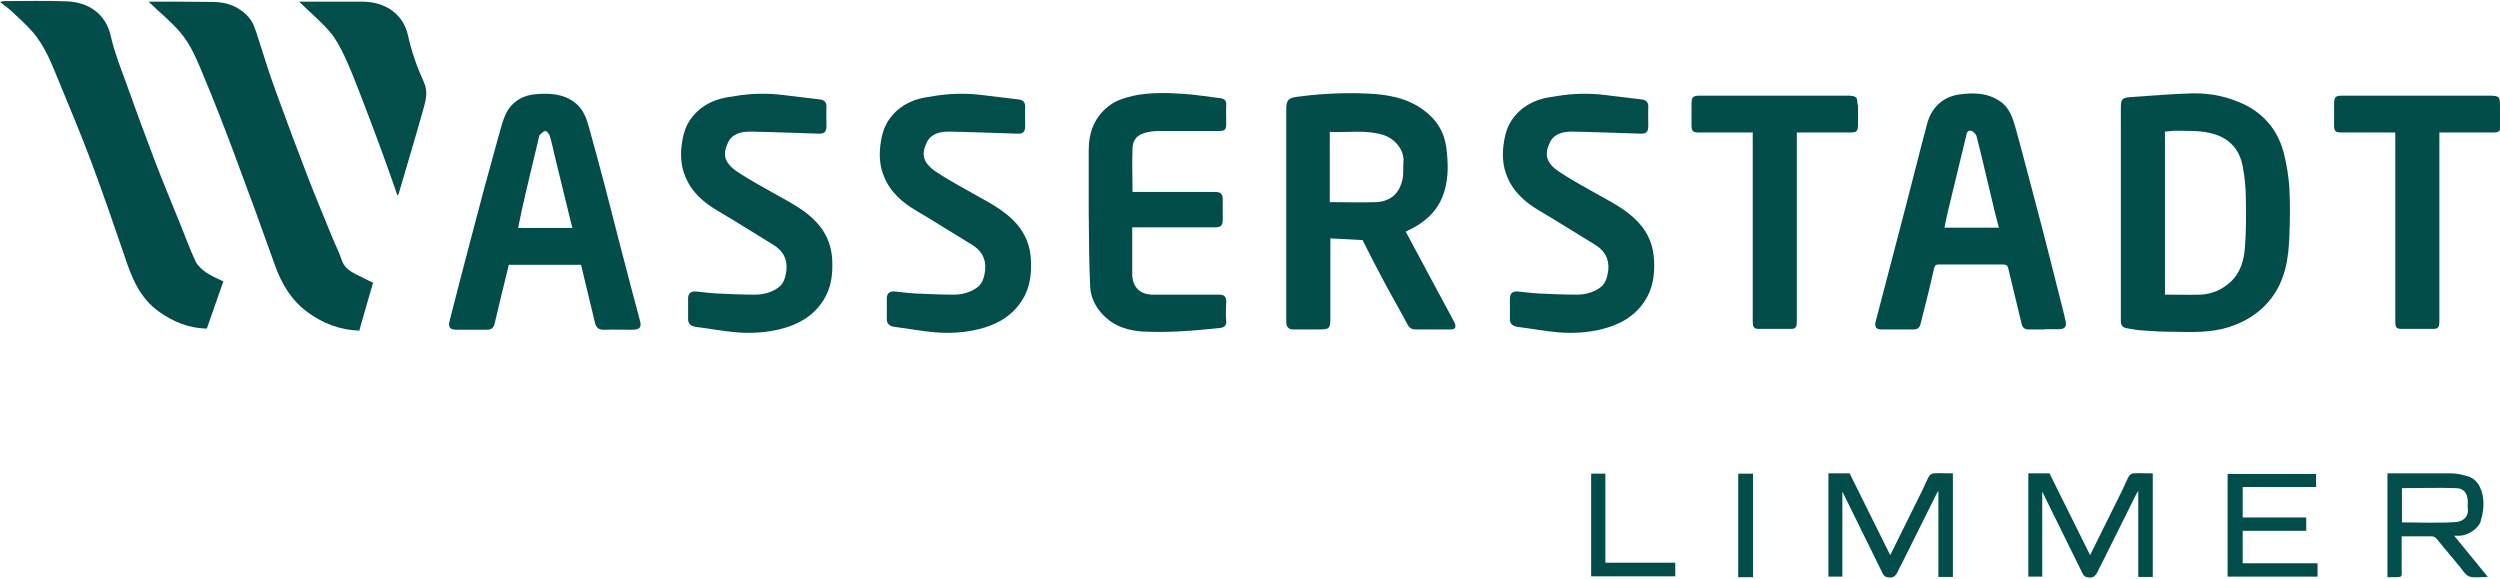 <?xml version="1.0" encoding="UTF-8"?>
<svg xmlns="http://www.w3.org/2000/svg" id="Ebene_2" viewBox="0 0 86.18 19.87" width="350" height="81"><defs><style>.cls-1{fill:#024d4a;}.cls-2{fill:#024e4b;}.cls-3{fill:#014d4a;}</style></defs><g id="Ebene_1-2"><path class="cls-1" d="m48.46,7.95c.53,1,1.07,1.99,1.6,2.98.03.05.05.1.08.15.07.17.03.24-.15.24-.4,0-.8,0-1.19,0-.15,0-.23-.07-.29-.19-.26-.49-.54-.97-.8-1.46-.25-.47-.5-.95-.74-1.43-.37-.02-.73-.04-1.11-.06v.21c0,.85,0,1.71,0,2.56,0,.33-.04.37-.38.37-.3,0-.59,0-.89,0-.18,0-.24-.09-.25-.24,0-.06,0-.13,0-.19,0-2.36,0-4.72,0-7.08,0-.03,0-.05,0-.08,0-.31.07-.39.37-.43.82-.11,1.64-.15,2.46-.11.68.03,1.34.15,1.91.57.45.33.71.76.78,1.31.06.5.08.99-.07,1.49-.17.57-.54.96-1.04,1.24-.09.05-.18.09-.28.14Zm-2.61-1.02c.55,0,1.08.02,1.6,0,.5-.03.8-.31.9-.8.04-.18.01-.38.03-.57.04-.45-.32-.83-.71-.95-.6-.18-1.22-.07-1.83-.1v2.43Z"/><path class="cls-3" d="m73.11,7.26c0-1.19,0-2.39,0-3.58,0-.3.04-.35.34-.37.71-.05,1.42-.11,2.13-.13.63-.01,1.25.12,1.82.4.69.35,1.14.92,1.33,1.67.1.39.16.79.19,1.19.03.56.02,1.12,0,1.67-.03.76-.14,1.5-.62,2.13-.37.49-.88.81-1.47,1-.63.2-1.28.17-1.92.16-.37,0-.74-.02-1.11-.05-.16-.01-.32-.05-.48-.07-.14-.02-.2-.1-.21-.23,0-.07,0-.14,0-.21,0-1.19,0-2.39,0-3.58Zm1.52,2.86c.42,0,.83.01,1.23,0,.38-.02.72-.16,1.01-.42.37-.33.49-.78.52-1.24.04-.54.04-1.09.03-1.63,0-.38-.04-.77-.11-1.14-.11-.56-.43-.94-1-1.11-.44-.13-.88-.1-1.32-.11-.12,0-.24.02-.36.03v5.62Z"/><path class="cls-3" d="m17.54,9.09c-.17.68-.33,1.36-.49,2.03-.03.14-.11.21-.27.21-.35,0-.69,0-1.04,0-.23,0-.3-.09-.24-.31.24-.93.47-1.85.72-2.78.31-1.19.63-2.38.96-3.56.08-.28.15-.58.28-.84.21-.39.58-.6,1.01-.63.47-.04.94-.02,1.35.29.28.22.39.52.48.84.19.69.38,1.38.56,2.07.22.83.42,1.66.64,2.48.18.71.37,1.41.56,2.12.06.24,0,.31-.25.32-.33,0-.66-.01-.98,0-.22.01-.29-.1-.33-.28-.16-.65-.31-1.31-.47-1.96h-2.48Zm2.19-1.27c-.02-.1-.05-.19-.07-.28-.17-.7-.34-1.39-.51-2.09-.07-.27-.12-.55-.2-.81-.02-.06-.1-.16-.15-.16-.07,0-.13.08-.19.13-.03.03-.03.08-.04.12-.19.81-.39,1.61-.57,2.42-.05.22-.09.45-.14.67h1.87Z"/><path class="cls-3" d="m70.49,11.32c-.19,0-.37,0-.56,0-.13,0-.21-.06-.24-.19-.15-.64-.31-1.27-.46-1.91-.02-.1-.07-.14-.18-.14-.73,0-1.46,0-2.2,0-.1,0-.15.01-.18.14-.14.63-.3,1.26-.46,1.89-.03.14-.1.21-.25.21-.37,0-.73,0-1.1,0-.19,0-.25-.09-.2-.28.34-1.31.69-2.63,1.03-3.94.25-.96.49-1.93.75-2.9.13-.47.48-.89,1.09-.98.5-.07.98-.06,1.41.23.33.22.44.57.54.92.29,1.05.56,2.1.84,3.16.27,1.02.52,2.04.78,3.06.04.16.08.31.11.47.03.16-.04.24-.2.25-.18,0-.36,0-.54,0Zm-1.58-3.5c-.05-.19-.1-.36-.14-.53-.21-.87-.41-1.75-.63-2.62-.02-.08-.12-.19-.2-.2-.13-.03-.15.11-.17.21-.2.84-.41,1.68-.61,2.52-.05.2-.09.41-.13.61h1.88Z"/><path class="cls-2" d="m82.3,16.28c.74,0,1.47,0,2.2,0,.17,0,.34.04.5.08.31.07.48.29.56.59.09.33.05.66-.05.99-.07.24-.43.48-.71.49-.05,0-.1,0-.2,0,.39.48.76.93,1.16,1.42-.24,0-.45.04-.63-.01-.12-.04-.22-.19-.31-.31-.28-.33-.55-.67-.83-1-.04-.05-.11-.08-.17-.08-.33,0-.67,0-1.03,0,0,.34,0,.67,0,1,0,.47.08.4-.42.41-.02,0-.04,0-.07,0v-3.57Zm.5,1.69c.62,0,1.24.03,1.85-.01.31-.02.46-.24.42-.48-.01-.07,0-.14,0-.21,0-.28-.12-.47-.39-.48-.62-.02-1.24,0-1.88,0,0,.35,0,.72,0,1.09,0,.04,0,.07,0,.11Z"/><path class="cls-3" d="m73.66,16.96c-.41.82-.82,1.65-1.23,2.47-.04.07-.08.14-.11.22-.1.2-.19.26-.41.2-.05-.01-.11-.08-.13-.14-.45-.91-.9-1.83-1.35-2.74,0-.02-.02-.03-.03-.05,0,.02,0,.03,0,.05v2.87h-.48v-3.56h.73c.46.93.93,1.87,1.4,2.82.36-.73.71-1.43,1.05-2.12.1-.19.18-.4.28-.59.03-.05.11-.11.16-.11.22-.01.44,0,.67,0v3.57h-.5v-2.97s-.03.06-.05.09Z"/><path class="cls-3" d="m66.77,16.96c-.41.82-.82,1.65-1.23,2.47-.04.07-.08.14-.11.22-.1.2-.19.26-.41.2-.05-.01-.11-.08-.13-.14-.45-.91-.9-1.83-1.35-2.74,0-.02-.02-.03-.03-.05,0,.02,0,.03,0,.05v2.87h-.48v-3.56h.73c.46.93.93,1.87,1.4,2.82.36-.73.71-1.43,1.05-2.12.1-.19.18-.4.28-.59.03-.05.11-.11.16-.11.22-.01.44,0,.67,0v3.57h-.5v-2.97s-.03.06-.05.09Z"/><path class="cls-3" d="m77.31,16.74v1.06h2.19v.46h-2.19v1.12h2.58v.46h-3.1v-3.54h3.05v.45h-2.54Z"/><path class="cls-3" d="m59.93,16.29h.5v.2c0,1.05,0,3.37,0,3.37h-.23s-.18,0-.28,0v-3.57Z"/><path class="cls-3" d="m55.34,19.36h2.41v.47h-2.9v-3.54h.49v3.07Z"/><path class="cls-1" d="m12.39,11.36c-.67-.02-1.26-.25-1.78-.63-.56-.41-.9-.97-1.13-1.62-.47-1.32-.95-2.63-1.44-3.94-.32-.85-.65-1.7-1-2.54-.23-.55-.45-1.12-.84-1.57-.33-.38-.73-.7-1.08-1.04,0,0,.03,0,.07,0,.73,0,1.46,0,2.19.01.44.01.84.15,1.16.49.21.22.27.49.36.76.2.61.38,1.22.6,1.81.37,1.02.75,2.04,1.14,3.05.27.69.56,1.38.84,2.07.1.24.22.47.3.72.08.24.26.37.47.48.2.1.41.2.61.3-.16.55-.32,1.1-.48,1.67Z"/><path class="cls-1" d="m7.7,9.66c-.19.53-.37,1.07-.57,1.63-.61-.01-1.16-.23-1.66-.59-.65-.47-.93-1.16-1.17-1.89-.37-1.09-.75-2.18-1.15-3.26-.35-.93-.73-1.84-1.11-2.76-.25-.6-.48-1.23-.92-1.73-.22-.25-.47-.48-.72-.71-.12-.11-.25-.2-.4-.32C.07.01.12,0,.16,0c.72,0,1.44-.02,2.16.01.69.03,1.32.39,1.5,1.2.12.53.32,1.05.51,1.56.33.93.67,1.85,1.02,2.77.28.74.59,1.46.88,2.19.17.41.32.84.51,1.24.07.15.23.29.37.39.18.12.38.2.58.3Z"/><path class="cls-2" d="m13.7,6.7c-.2-.58-.39-1.12-.59-1.66-.22-.6-.45-1.2-.68-1.8-.17-.44-.34-.88-.54-1.31-.14-.3-.3-.61-.51-.86-.33-.38-.72-.71-1.07-1.05,0,0,.05,0,.1,0,.7,0,1.4,0,2.1,0,.76.01,1.4.41,1.56,1.19.12.54.31,1.08.54,1.58.16.35.06.64-.02.95-.27.96-.56,1.92-.84,2.88,0,.02-.02.03-.04.08Z"/><path class="cls-3" d="m39.02,6.58c.69,0,1.37,0,2.04,0,.28,0,.55,0,.83,0,.18,0,.26.06.26.25,0,.24,0,.47,0,.71,0,.19-.06.26-.27.26-.31,0-.63,0-.94,0-.63,0-1.26,0-1.91,0,0,.21,0,.4,0,.6,0,.35,0,.69,0,1.04.02.46.3.68.72.68.76,0,1.51,0,2.27,0,.18,0,.26.07.25.25-.01.22-.02.44,0,.65.02.18-.09.24-.23.25-.49.05-.98.1-1.47.12-.4.02-.8.02-1.19,0-.46-.03-.91-.16-1.26-.48-.31-.28-.52-.65-.54-1.06-.04-.85-.04-1.71-.05-2.57,0-.72,0-1.44,0-2.15,0-.56.17-1.05.59-1.43.26-.24.58-.35.92-.43.59-.13,1.19-.11,1.79-.07.42.03.84.1,1.25.15.13.02.2.08.19.23-.01.2,0,.41,0,.62,0,.25-.04.28-.29.28-.69,0-1.39,0-2.08,0-.16,0-.31.03-.46.07-.25.07-.39.26-.4.51-.02.5,0,1,0,1.52Z"/><path class="cls-2" d="m53.9,3.24c.48-.06.96-.06,1.44,0,.41.05.83.1,1.25.15.17.02.24.11.23.28-.01.21,0,.42,0,.63,0,.21-.07.28-.27.27-.79-.02-1.58-.06-2.37-.07-.3,0-.61.07-.75.37-.2.41-.14.7.31,1.01.42.28.87.52,1.31.77.51.29,1.03.54,1.44.99.34.37.51.81.53,1.31.02.49-.04.95-.31,1.37-.35.55-.88.84-1.49.99-.49.12-.99.15-1.49.11-.47-.04-.94-.13-1.42-.19-.19-.03-.27-.12-.26-.31,0-.22,0-.45,0-.67,0-.17.09-.25.26-.24.25.02.49.06.74.07.43.02.87.04,1.3.04.3,0,.6-.08.83-.26.18-.14.23-.36.26-.58.04-.4-.13-.69-.47-.89-.63-.38-1.25-.78-1.88-1.15-.5-.29-.92-.65-1.14-1.2-.14-.34-.17-.71-.12-1.09.04-.3.11-.59.28-.84.3-.45.75-.7,1.27-.79.17-.03.34-.05.51-.08Z"/><path class="cls-3" d="m64.03,3.57c0-.26-.04-.3-.3-.31-.01,0-.03,0-.04,0,0,0,0,0-.01,0-.08,0-.15,0-.23,0-.39,0-.79,0-1.18,0-.37,0-.74,0-1.1,0-.37,0-.74,0-1.1,0-.39,0-.79,0-1.18,0-.08,0-.15,0-.23,0,0,0,0,0-.01,0-.01,0-.03,0-.04,0-.26,0-.3.04-.3.31,0,.12,0,.23,0,.35,0,.1,0,.21,0,.31,0,.02,0,.04,0,.05,0,.21.05.25.27.25,0,0,.01,0,.02,0,0,0,.01,0,.02,0,.09,0,.18,0,.28,0,.22,0,.44,0,.66,0,.28,0,.57,0,.86,0v.25c0,2.04,0,4.08,0,6.12,0,0,0,0,0,0,0,.05,0,.09,0,.14,0,.18.03.24.16.26.02,0,.05,0,.07,0,.06,0,.12,0,.19,0,.11,0,.23,0,.34,0,.11,0,.23,0,.34,0,.06,0,.12,0,.19,0,.03,0,.05,0,.07,0,.13-.02.16-.08.16-.26,0-.05,0-.09,0-.14,0,0,0,0,0,0,0-2.04,0-4.08,0-6.12v-.25c.29,0,.58,0,.86,0,.22,0,.44,0,.66,0,.09,0,.18,0,.28,0,0,0,.01,0,.02,0,0,0,.01,0,.02,0,.22,0,.26-.04.27-.25,0-.02,0-.03,0-.05,0-.1,0-.21,0-.31,0-.12,0-.23,0-.35Z"/><path class="cls-3" d="m86.18,3.57c0-.26-.04-.3-.3-.31-.01,0-.03,0-.04,0,0,0,0,0-.01,0-.08,0-.15,0-.23,0-.39,0-.79,0-1.18,0-.37,0-.74,0-1.1,0-.37,0-.74,0-1.1,0-.39,0-.79,0-1.18,0-.08,0-.15,0-.23,0,0,0,0,0-.01,0-.01,0-.03,0-.04,0-.26,0-.3.04-.3.31,0,.12,0,.23,0,.35,0,.1,0,.21,0,.31,0,.02,0,.04,0,.05,0,.21.05.25.27.25,0,0,.01,0,.02,0,0,0,.01,0,.02,0,.09,0,.18,0,.28,0,.22,0,.44,0,.66,0,.28,0,.57,0,.86,0v.25c0,2.04,0,4.08,0,6.12,0,0,0,0,0,0,0,.05,0,.09,0,.14,0,.18.03.24.16.26.02,0,.05,0,.07,0,.06,0,.12,0,.19,0,.11,0,.23,0,.34,0,.11,0,.23,0,.34,0,.06,0,.12,0,.19,0,.03,0,.05,0,.07,0,.13-.02.16-.08.16-.26,0-.05,0-.09,0-.14,0,0,0,0,0,0,0-2.04,0-4.08,0-6.12v-.25c.29,0,.58,0,.86,0,.22,0,.44,0,.66,0,.09,0,.18,0,.28,0,0,0,.01,0,.02,0,0,0,.01,0,.02,0,.22,0,.26-.04.27-.25,0-.02,0-.03,0-.05,0-.1,0-.21,0-.31,0-.12,0-.23,0-.35Z"/><path class="cls-2" d="m32.42,3.24c.48-.06.96-.06,1.44,0,.41.05.83.1,1.25.15.17.02.24.11.23.28-.01.21,0,.42,0,.63,0,.21-.07.28-.27.27-.79-.02-1.58-.06-2.37-.07-.3,0-.61.07-.75.37-.2.41-.14.7.31,1.01.42.28.87.52,1.31.77.51.29,1.03.54,1.44.99.34.37.51.81.53,1.31.02.49-.04.95-.31,1.37-.35.55-.88.84-1.49.99-.49.12-.99.15-1.49.11-.47-.04-.94-.13-1.42-.19-.19-.03-.27-.12-.26-.31,0-.22,0-.45,0-.67,0-.17.09-.25.26-.24.25.02.49.06.74.07.43.02.87.04,1.3.04.3,0,.6-.08.83-.26.18-.14.23-.36.26-.58.04-.4-.13-.69-.47-.89-.63-.38-1.25-.78-1.88-1.15-.5-.29-.92-.65-1.14-1.2-.14-.34-.17-.71-.12-1.09.04-.3.11-.59.28-.84.3-.45.75-.7,1.27-.79.17-.03.34-.05.51-.08Z"/><path class="cls-2" d="m25.57,3.24c.48-.06.96-.06,1.44,0,.41.05.83.1,1.25.15.17.02.24.11.23.28-.01.21,0,.42,0,.63,0,.21-.07.28-.27.27-.79-.02-1.58-.06-2.37-.07-.3,0-.61.07-.75.37-.2.41-.14.7.31,1.01.42.28.87.52,1.31.77.51.29,1.03.54,1.44.99.34.37.51.81.53,1.31.02.49-.04.95-.31,1.37-.35.55-.88.84-1.49.99-.49.12-.99.15-1.49.11-.47-.04-.94-.13-1.42-.19-.19-.03-.27-.12-.26-.31,0-.22,0-.45,0-.67,0-.17.09-.25.26-.24.25.02.49.06.74.07.43.02.87.04,1.3.04.3,0,.6-.08.83-.26.18-.14.23-.36.26-.58.04-.4-.13-.69-.47-.89-.63-.38-1.25-.78-1.88-1.15-.5-.29-.92-.65-1.14-1.2-.14-.34-.17-.71-.12-1.09.04-.3.11-.59.28-.84.3-.45.75-.7,1.27-.79.17-.03.34-.05.51-.08Z"/></g></svg>

